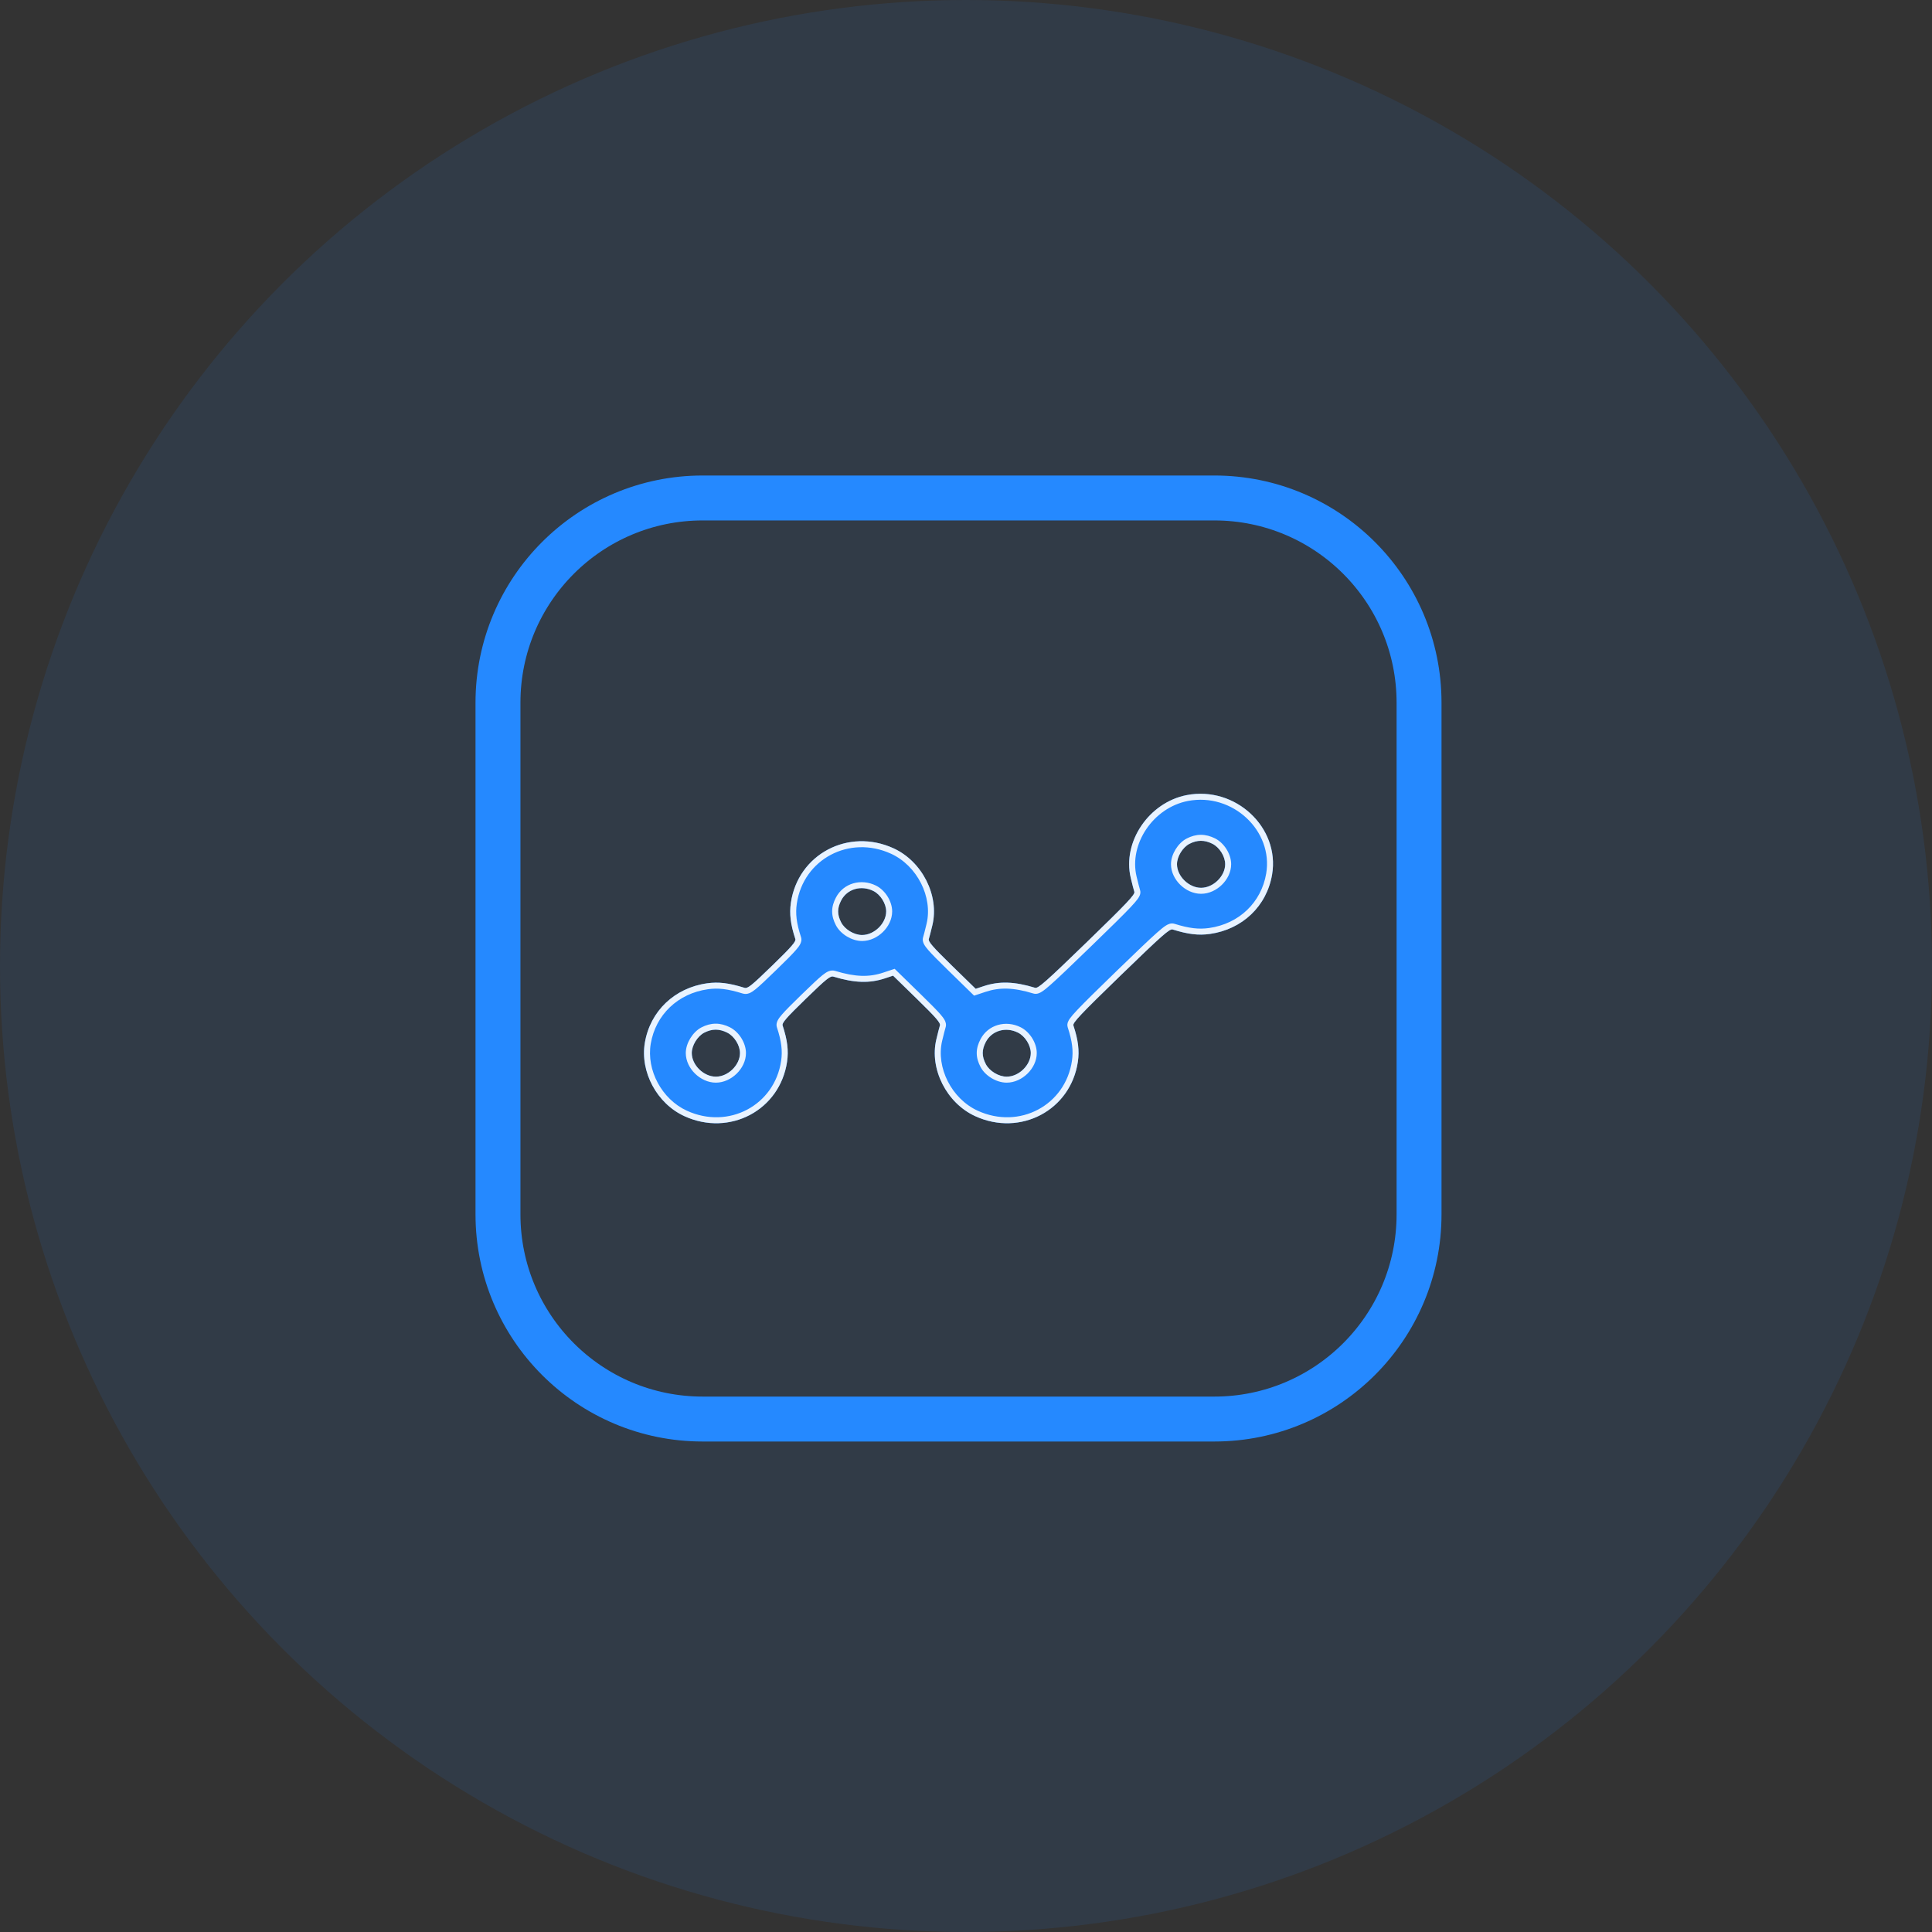 <svg width="129" height="129" viewBox="0 0 129 129" fill="none" xmlns="http://www.w3.org/2000/svg">
<rect x="0" y="0" width="129" height="129" fill="#333333" stroke="none"/>
<circle cx="64.5" cy="64.5" r="64.5" fill="#2589FF" fill-opacity="0.1"/>
<path d="M81.083 33.25H46.917C39.369 33.25 33.25 39.369 33.25 46.917V81.083C33.25 88.631 39.369 94.75 46.917 94.75H81.083C88.631 94.75 94.75 88.631 94.75 81.083V46.917C94.75 39.369 88.631 33.25 81.083 33.25Z" stroke="#2589FF" stroke-width="3" stroke-linecap="round" stroke-linejoin="round"/>
<path fill-rule="evenodd" clip-rule="evenodd" d="M79.242 53.088C76.716 53.574 74.928 56.213 75.499 58.614C75.593 59.009 75.701 59.428 75.74 59.546C75.799 59.724 75.259 60.295 72.579 62.893C69.816 65.571 69.313 66.015 69.113 65.954C67.732 65.531 66.716 65.5 65.671 65.848L65.146 66.023L63.548 64.464C62.263 63.209 61.965 62.863 62.019 62.694C62.057 62.579 62.164 62.161 62.258 61.766C62.727 59.794 61.574 57.517 59.664 56.642C56.643 55.257 53.283 57.038 52.807 60.277C52.698 61.019 52.785 61.727 53.104 62.694C53.16 62.864 52.864 63.205 51.564 64.468C50.167 65.825 49.922 66.021 49.708 65.955C48.659 65.63 47.973 65.548 47.208 65.656C45.038 65.962 43.413 67.514 43.057 69.621C42.727 71.571 43.865 73.687 45.696 74.526C48.717 75.911 52.077 74.13 52.553 70.891C52.662 70.149 52.575 69.441 52.256 68.474C52.2 68.304 52.496 67.963 53.796 66.7C55.189 65.347 55.439 65.147 55.652 65.211C57.057 65.637 58.058 65.669 59.105 65.32L59.631 65.145L61.228 66.704C62.514 67.959 62.812 68.305 62.757 68.474C62.72 68.589 62.612 69.007 62.519 69.402C62.05 71.374 63.202 73.65 65.113 74.526C68.134 75.911 71.493 74.13 71.97 70.891C72.079 70.148 71.992 69.44 71.671 68.469C71.613 68.292 72.153 67.72 74.833 65.123C77.605 62.436 78.098 62.001 78.299 62.063C79.323 62.384 80.025 62.467 80.787 62.36C82.957 62.053 84.582 60.502 84.938 58.394C85.47 55.248 82.482 52.465 79.242 53.088ZM80.95 56.338C81.426 56.576 81.805 57.181 81.805 57.703C81.805 58.502 81.012 59.279 80.196 59.279C79.38 59.279 78.587 58.502 78.587 57.703C78.587 57.198 78.966 56.578 79.419 56.343C79.937 56.076 80.421 56.074 80.95 56.338ZM58.315 59.491C58.791 59.728 59.17 60.334 59.17 60.855C59.17 61.655 58.377 62.431 57.561 62.431C57.029 62.431 56.411 62.06 56.168 61.594C55.894 61.069 55.894 60.642 56.168 60.117C56.564 59.356 57.499 59.083 58.315 59.491ZM48.553 68.948C49.029 69.186 49.408 69.791 49.408 70.312C49.408 71.112 48.615 71.889 47.799 71.889C46.983 71.889 46.19 71.112 46.19 70.312C46.19 69.807 46.569 69.187 47.022 68.953C47.54 68.685 48.024 68.684 48.553 68.948ZM67.969 68.948C68.445 69.186 68.825 69.791 68.825 70.312C68.825 71.112 68.032 71.889 67.216 71.889C66.683 71.889 66.065 71.517 65.823 71.051C65.549 70.526 65.549 70.099 65.822 69.575C66.219 68.814 67.154 68.54 67.969 68.948Z" fill="#2589FF"/>
<path fill-rule="evenodd" clip-rule="evenodd" d="M75.888 58.521C75.983 58.92 76.088 59.322 76.12 59.421L75.74 59.546C75.701 59.428 75.593 59.009 75.499 58.614C74.928 56.213 76.716 53.574 79.242 53.088C82.482 52.465 85.47 55.248 84.938 58.394C84.582 60.502 82.957 62.053 80.787 62.36C80.025 62.467 79.323 62.384 78.299 62.063C78.098 62.001 77.605 62.436 74.833 65.123C72.153 67.72 71.613 68.292 71.671 68.469C71.992 69.44 72.079 70.148 71.97 70.891C71.493 74.13 68.134 75.911 65.113 74.526L65.28 74.162C68.066 75.44 71.138 73.799 71.574 70.833C71.672 70.17 71.599 69.527 71.292 68.595C71.244 68.451 71.276 68.32 71.307 68.239C71.338 68.156 71.387 68.077 71.437 68.006C71.539 67.862 71.701 67.675 71.934 67.429C72.404 66.931 73.216 66.133 74.554 64.835C75.938 63.495 76.762 62.707 77.265 62.262C77.514 62.042 77.702 61.891 77.85 61.798C77.977 61.719 78.184 61.609 78.418 61.682C79.406 61.991 80.046 62.06 80.731 61.964C82.735 61.681 84.217 60.257 84.544 58.327C85.026 55.479 82.306 52.906 79.318 53.481C76.999 53.927 75.374 56.358 75.888 58.521ZM62.757 68.474C62.72 68.589 62.612 69.007 62.519 69.402C62.05 71.374 63.202 73.65 65.113 74.526L65.28 74.162C63.533 73.362 62.486 71.271 62.908 69.494C63.002 69.096 63.106 68.694 63.138 68.597C63.201 68.402 63.135 68.227 63.075 68.114C63.013 67.998 62.917 67.872 62.798 67.734C62.556 67.455 62.148 67.043 61.508 66.418L59.736 64.688L58.979 64.94C58.032 65.256 57.119 65.238 55.768 64.829C55.618 64.783 55.467 64.794 55.316 64.856C55.186 64.91 55.055 65.001 54.916 65.112C54.635 65.338 54.209 65.741 53.517 66.413C52.87 67.042 52.458 67.455 52.216 67.734C52.096 67.872 51.999 67.998 51.937 68.115C51.876 68.229 51.812 68.404 51.876 68.599C52.182 69.527 52.255 70.171 52.157 70.833C51.721 73.799 48.649 75.44 45.863 74.162C44.192 73.397 43.152 71.455 43.451 69.688C43.778 67.758 45.26 66.335 47.264 66.052C47.951 65.955 48.575 66.023 49.59 66.337C49.739 66.383 49.889 66.374 50.042 66.312C50.172 66.259 50.304 66.168 50.442 66.057C50.723 65.832 51.149 65.428 51.842 64.755C52.49 64.126 52.902 63.713 53.144 63.433C53.264 63.296 53.361 63.17 53.423 63.053C53.483 62.939 53.548 62.764 53.484 62.569C53.178 61.641 53.105 60.997 53.203 60.335C53.639 57.369 56.711 55.728 59.497 57.005C61.243 57.806 62.291 59.897 61.869 61.674C61.774 62.072 61.67 62.474 61.639 62.571C61.575 62.766 61.641 62.941 61.701 63.054C61.763 63.17 61.86 63.296 61.979 63.433C62.22 63.713 62.629 64.125 63.269 64.75L65.041 66.48L65.798 66.228C66.742 65.913 67.67 65.93 68.996 66.336C69.23 66.408 69.439 66.295 69.564 66.216C69.711 66.123 69.9 65.971 70.149 65.75C70.654 65.305 71.478 64.517 72.857 63.18C74.196 61.883 75.008 61.084 75.478 60.587C75.71 60.34 75.873 60.153 75.975 60.01C76.025 59.938 76.073 59.86 76.105 59.777C76.136 59.695 76.168 59.565 76.12 59.421L75.74 59.546C75.799 59.724 75.259 60.295 72.579 62.893C69.816 65.571 69.313 66.015 69.113 65.954C67.732 65.531 66.716 65.5 65.671 65.848L65.146 66.023L63.548 64.464C62.263 63.209 61.965 62.863 62.019 62.694C62.057 62.579 62.164 62.161 62.258 61.766C62.727 59.794 61.574 57.517 59.664 56.642C56.643 55.257 53.283 57.038 52.807 60.277C52.698 61.019 52.785 61.727 53.104 62.694C53.16 62.864 52.864 63.205 51.564 64.468C50.167 65.825 49.922 66.021 49.708 65.955C48.659 65.63 47.973 65.548 47.208 65.656C45.038 65.962 43.413 67.514 43.057 69.621C42.727 71.571 43.865 73.687 45.696 74.526C48.717 75.911 52.077 74.13 52.553 70.891C52.662 70.149 52.575 69.441 52.256 68.474C52.2 68.304 52.496 67.963 53.796 66.7C55.189 65.347 55.439 65.147 55.652 65.211C57.057 65.637 58.058 65.669 59.105 65.32L59.631 65.145L61.228 66.704C62.514 67.959 62.812 68.305 62.757 68.474ZM81.129 55.98C81.445 56.139 81.71 56.407 81.895 56.702C82.079 56.996 82.205 57.351 82.205 57.703C82.205 58.233 81.946 58.725 81.587 59.077C81.227 59.429 80.729 59.679 80.196 59.679C79.663 59.679 79.165 59.429 78.805 59.077C78.446 58.725 78.187 58.233 78.187 57.703C78.187 57.358 78.313 57.005 78.492 56.713C78.671 56.42 78.928 56.147 79.236 55.988L79.419 56.343C78.966 56.578 78.587 57.198 78.587 57.703C78.587 58.502 79.38 59.279 80.196 59.279C81.012 59.279 81.805 58.502 81.805 57.703C81.805 57.181 81.426 56.576 80.95 56.338C80.421 56.074 79.937 56.076 79.419 56.343L79.236 55.988C79.541 55.83 79.853 55.742 80.179 55.741C80.505 55.74 80.819 55.826 81.129 55.98ZM58.493 59.133C58.81 59.291 59.075 59.559 59.26 59.854C59.444 60.149 59.57 60.503 59.57 60.855C59.57 61.386 59.311 61.877 58.952 62.229C58.592 62.581 58.094 62.831 57.561 62.831C57.207 62.831 56.849 62.71 56.55 62.53C56.251 62.35 55.976 62.091 55.813 61.778C55.656 61.476 55.563 61.175 55.563 60.855C55.563 60.536 55.655 60.235 55.813 59.933L56.168 60.117C55.894 60.642 55.894 61.069 56.168 61.594C56.411 62.06 57.029 62.431 57.561 62.431C58.377 62.431 59.17 61.655 59.17 60.855C59.17 60.334 58.791 59.728 58.315 59.491C57.499 59.083 56.564 59.356 56.168 60.117L55.813 59.933C56.32 58.959 57.503 58.638 58.493 59.133ZM48.731 68.59C49.048 68.748 49.313 69.016 49.498 69.311C49.682 69.606 49.808 69.96 49.808 70.312C49.808 70.843 49.548 71.335 49.19 71.686C48.83 72.038 48.332 72.289 47.799 72.289C47.266 72.289 46.768 72.038 46.408 71.686C46.049 71.335 45.79 70.843 45.79 70.312C45.79 69.967 45.916 69.614 46.095 69.322C46.274 69.03 46.531 68.757 46.839 68.598C47.144 68.44 47.456 68.352 47.782 68.351C48.108 68.35 48.422 68.436 48.731 68.59ZM68.148 68.59C68.465 68.748 68.73 69.016 68.915 69.311C69.099 69.606 69.225 69.96 69.225 70.312C69.225 70.843 68.965 71.335 68.606 71.686C68.247 72.038 67.748 72.289 67.216 72.289C66.862 72.289 66.504 72.168 66.204 71.987C65.905 71.807 65.631 71.548 65.468 71.236C65.31 70.933 65.217 70.632 65.217 70.313C65.217 69.994 65.31 69.692 65.468 69.39C65.975 68.416 67.158 68.095 68.148 68.59ZM48.553 68.948C49.029 69.186 49.408 69.791 49.408 70.312C49.408 71.112 48.615 71.889 47.799 71.889C46.983 71.889 46.19 71.112 46.19 70.312C46.19 69.807 46.569 69.187 47.022 68.953C47.54 68.685 48.024 68.684 48.553 68.948ZM67.969 68.948C68.445 69.186 68.825 69.791 68.825 70.312C68.825 71.112 68.032 71.889 67.216 71.889C66.683 71.889 66.065 71.517 65.823 71.051C65.549 70.526 65.549 70.099 65.822 69.575C66.219 68.814 67.154 68.54 67.969 68.948Z" fill="#E9F3FF"/>
</svg>
